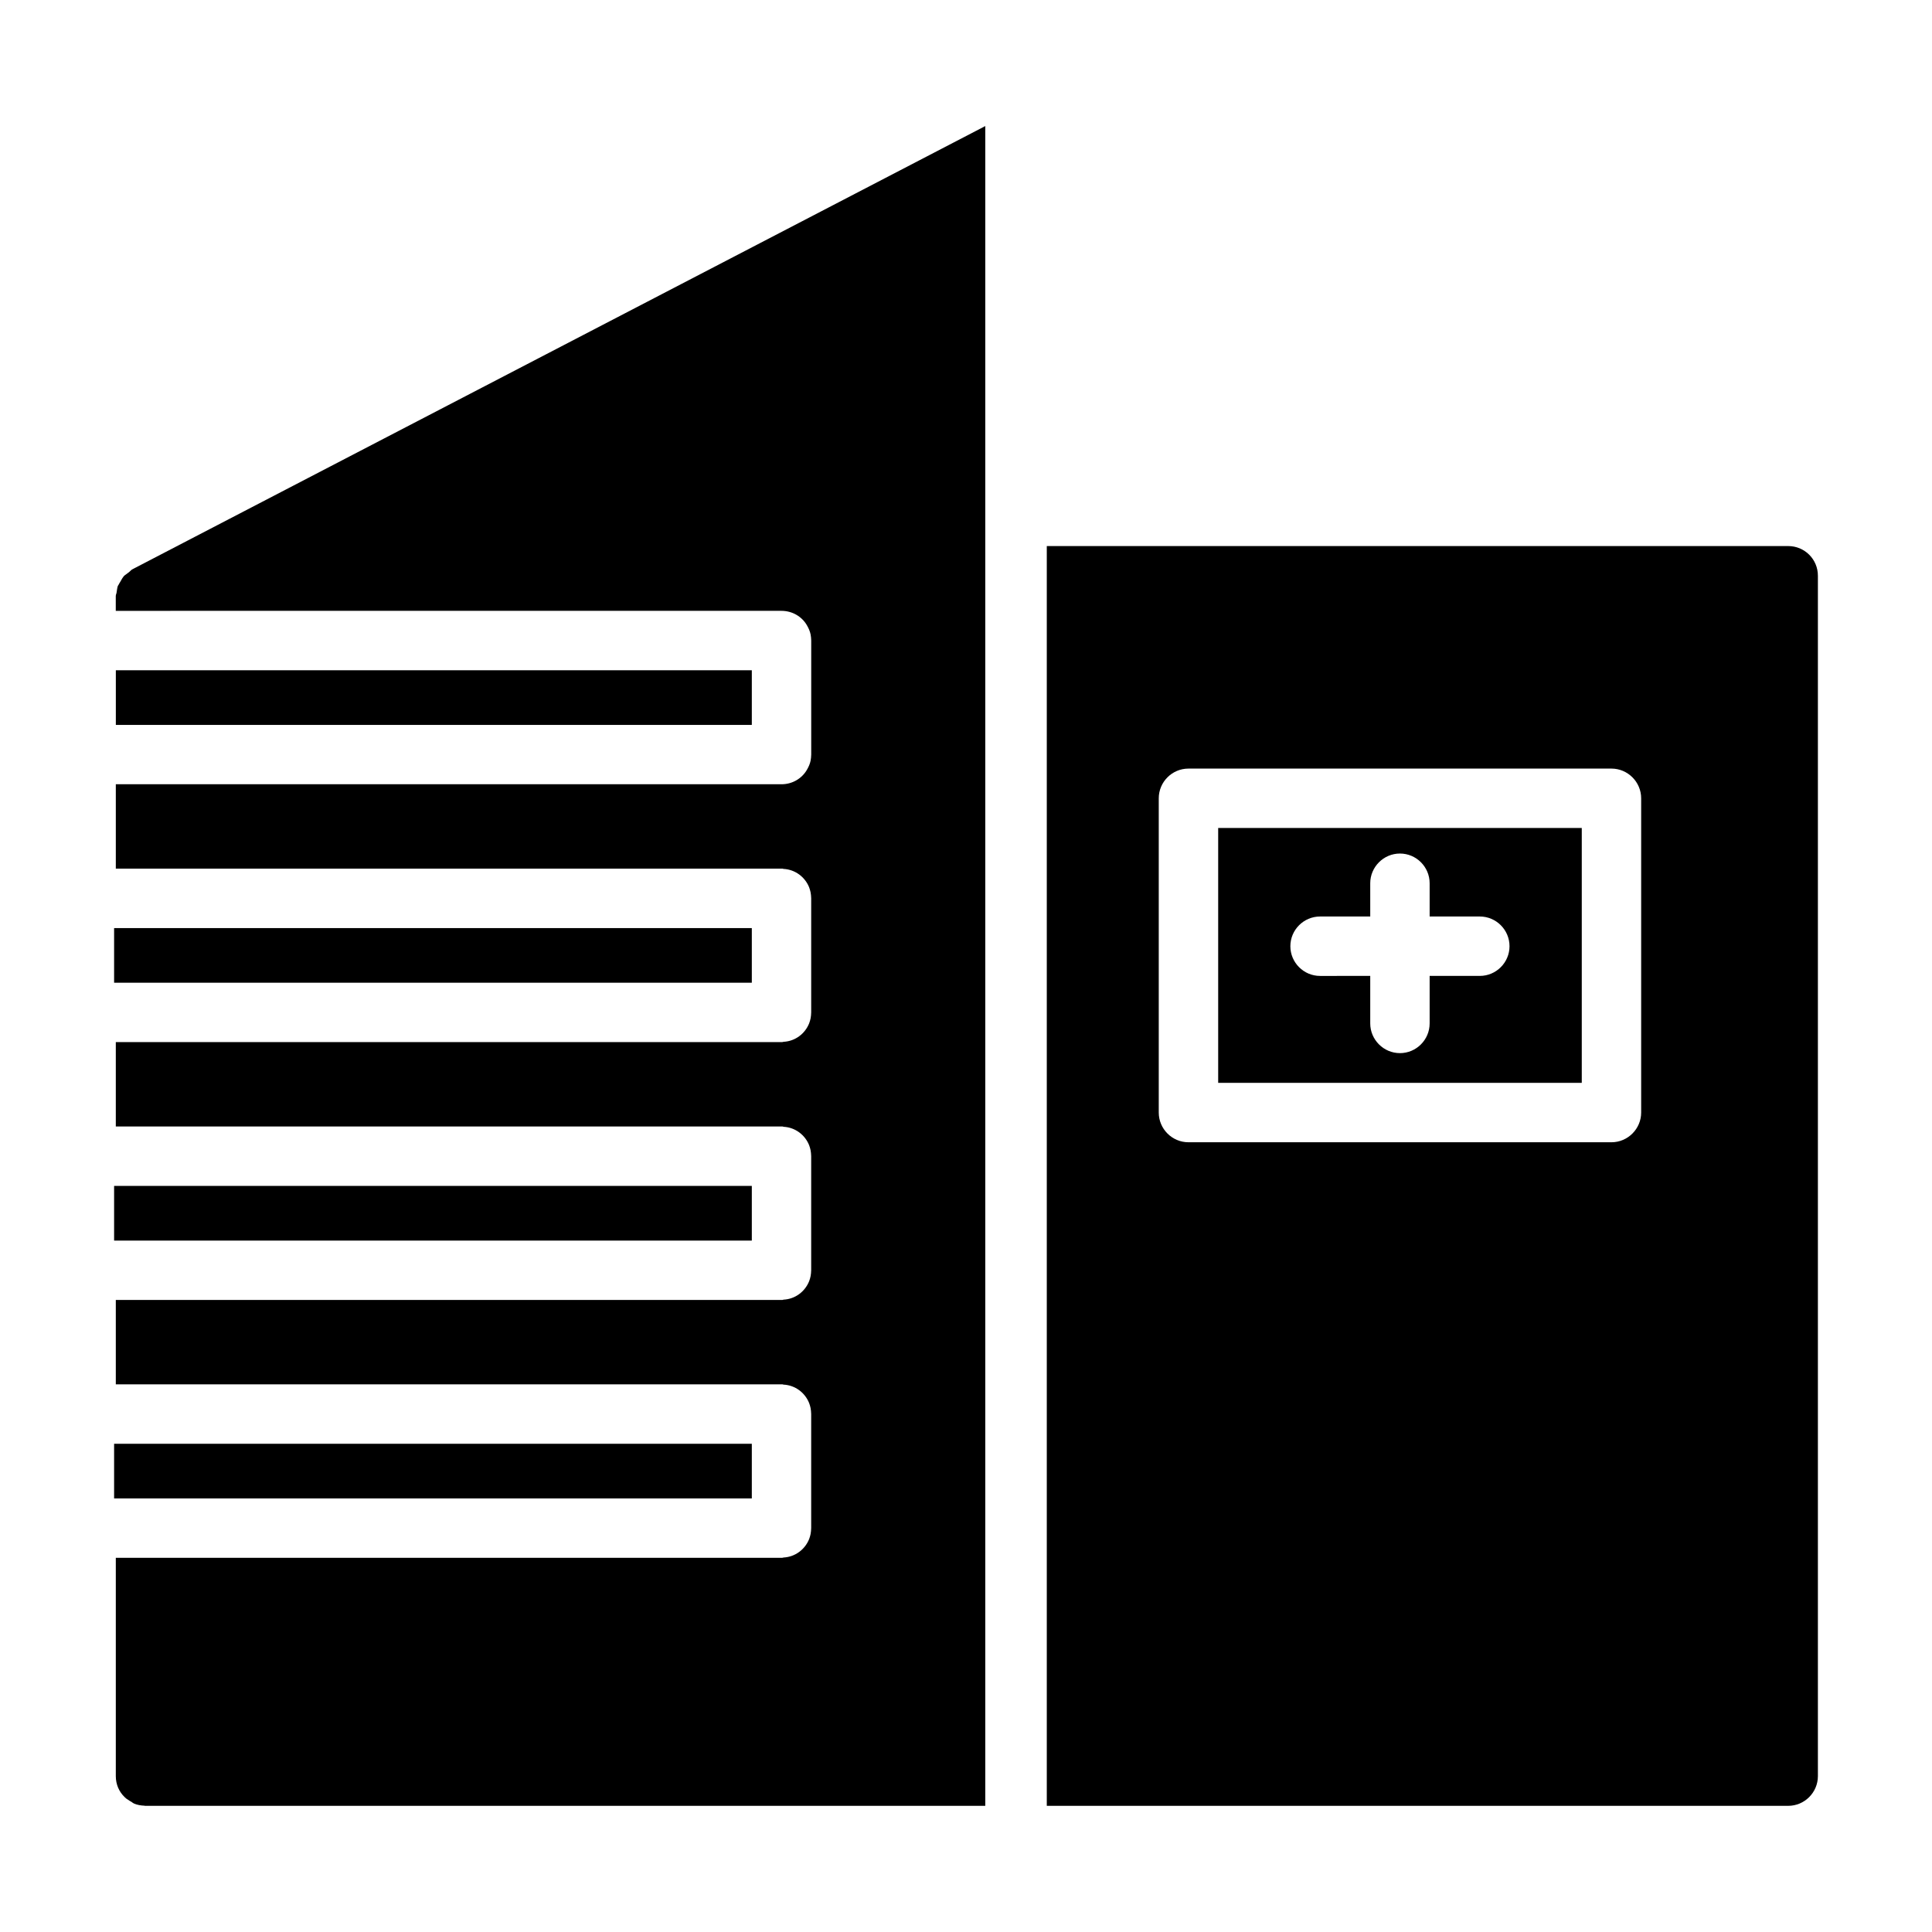 <?xml version="1.0" encoding="UTF-8"?>
<!-- Uploaded to: SVG Repo, www.svgrepo.com, Generator: SVG Repo Mixer Tools -->
<svg fill="#000000" width="800px" height="800px" version="1.1" viewBox="144 144 512 512" xmlns="http://www.w3.org/2000/svg">
 <g>
  <path d="m341.75 336.11h1.488v-14.484h-168.54v14.484z"/>
  <path d="m182.63 622.58h-0.016c-0.109 0-0.195-0.055-0.309-0.062 0.109 0.008 0.195 0.07 0.309 0.07z"/>
  <path d="m617.89 288.71h-196.48v333.85l196.48 0.004c4.336 0 7.871-3.543 7.871-7.871v-318.11c0.004-4.398-3.539-7.871-7.871-7.871zm-38.965 150.13c0 4.328-3.551 7.871-7.871 7.871h-112.1c-4.336 0-7.871-3.543-7.871-7.871v-83.285c0-4.328 3.535-7.871 7.871-7.871h112.1c4.32 0 7.871 3.543 7.871 7.871z"/>
  <path d="m178.16 295.65c-0.242 0.156-0.402 0.316-0.629 0.473-0.242 0.156-0.48 0.316-0.707 0.551-0.324 0.395-0.551 0.789-0.805 1.258-0.156 0.227-0.309 0.543-0.465 0.789-0.078 0.234-0.242 0.395-0.324 0.551-0.156 0.473-0.227 1.023-0.309 1.566 0 0.402-0.242 0.715-0.242 1.109v3.938h1.18l16.312-0.004h158.93c2.844 0 5.367 1.488 6.707 3.769 0.465 0.797 0.859 1.652 1.016 2.519 0.078 0.473 0.156 1.023 0.156 1.574v30.23c0 0.551-0.078 1.102-0.156 1.574-0.156 0.859-0.551 1.73-1.016 2.512-1.34 2.281-3.856 3.777-6.707 3.777h-176.41v22.355h176.41c0.164 0 0.402 0 0.551 0.078 3.078 0.164 5.676 2.133 6.777 4.879 0.156 0.48 0.309 0.867 0.387 1.34 0.078 0.48 0.156 1.023 0.156 1.574v30.23c0 0.551-0.078 1.109-0.156 1.574-0.078 0.465-0.227 0.867-0.387 1.34-1.109 2.762-3.707 4.731-6.777 4.879-0.156 0.078-0.387 0.078-0.551 0.078l-160.67 0.004h-15.742v22.355h176.41c0.164 0 0.402 0 0.551 0.086 3.078 0.156 5.676 2.125 6.777 4.879 0.156 0.473 0.309 0.859 0.387 1.34 0.078 0.473 0.156 1.023 0.156 1.566v30.238c0 0.543-0.078 1.102-0.156 1.566-0.078 0.48-0.227 0.867-0.387 1.34-1.109 2.762-3.707 4.731-6.777 4.879-0.156 0.086-0.387 0.086-0.551 0.086h-176.41v22.355h176.41c0.164 0 0.402 0 0.551 0.078 3.078 0.156 5.676 2.125 6.777 4.879 0.156 0.473 0.309 0.859 0.387 1.34 0.078 0.473 0.156 1.023 0.156 1.574v30.23c0 0.551-0.078 1.102-0.156 1.574-0.078 0.473-0.227 0.859-0.387 1.34-1.109 2.754-3.707 4.723-6.777 4.879-0.156 0.078-0.387 0.078-0.551 0.078h-176.41v57.859c0 2.203 0.875 4.172 2.371 5.59 0.016 0.023 0.047 0.031 0.062 0.047-0.031-0.023-0.062-0.039-0.094-0.062v0.008c0.031 0.031 0.094 0.047 0.125 0.078 0.18 0.188 0.34 0.348 0.613 0.488 0.227 0.156 0.48 0.316 0.707 0.473 0.371 0.148 0.613 0.426 0.953 0.59 0.031 0.008 0.031 0.023 0.062 0.031 0 0 0 0.008 0.016 0.008 0 0.008 0 0.016 0.016 0.016 0.844 0.363 1.801 0.527 2.785 0.566-0.211-0.008-0.402-0.109-0.613-0.133 0.309 0.039 0.566 0.172 0.875 0.172h222.54v-445.16l-226.16 117.53c-0.324 0.246-0.48 0.48-0.789 0.719z"/>
  <path d="m466.83 430.97h96.355v-67.543h-96.355zm27-44.086h13.297v-8.816c0-4.328 3.551-7.871 7.871-7.871 4.336 0 7.871 3.543 7.871 7.871v8.816h13.297c4.336 0 7.871 3.543 7.871 7.871s-3.535 7.871-7.871 7.871h-13.297v12.594c0 4.328-3.535 7.871-7.871 7.871-4.32 0-7.871-3.543-7.871-7.871v-12.594l-13.297 0.004c-4.336 0-7.871-3.543-7.871-7.871 0-4.332 3.535-7.875 7.871-7.875z"/>
  <path d="m341.75 404.43h1.488v-14.477h-169v14.477z"/>
  <path d="m341.75 472.77h1.488v-14.492h-169v14.492z"/>
  <path d="m341.75 541.1h1.488v-14.484h-169v14.484z"/>
 </g>
</svg>